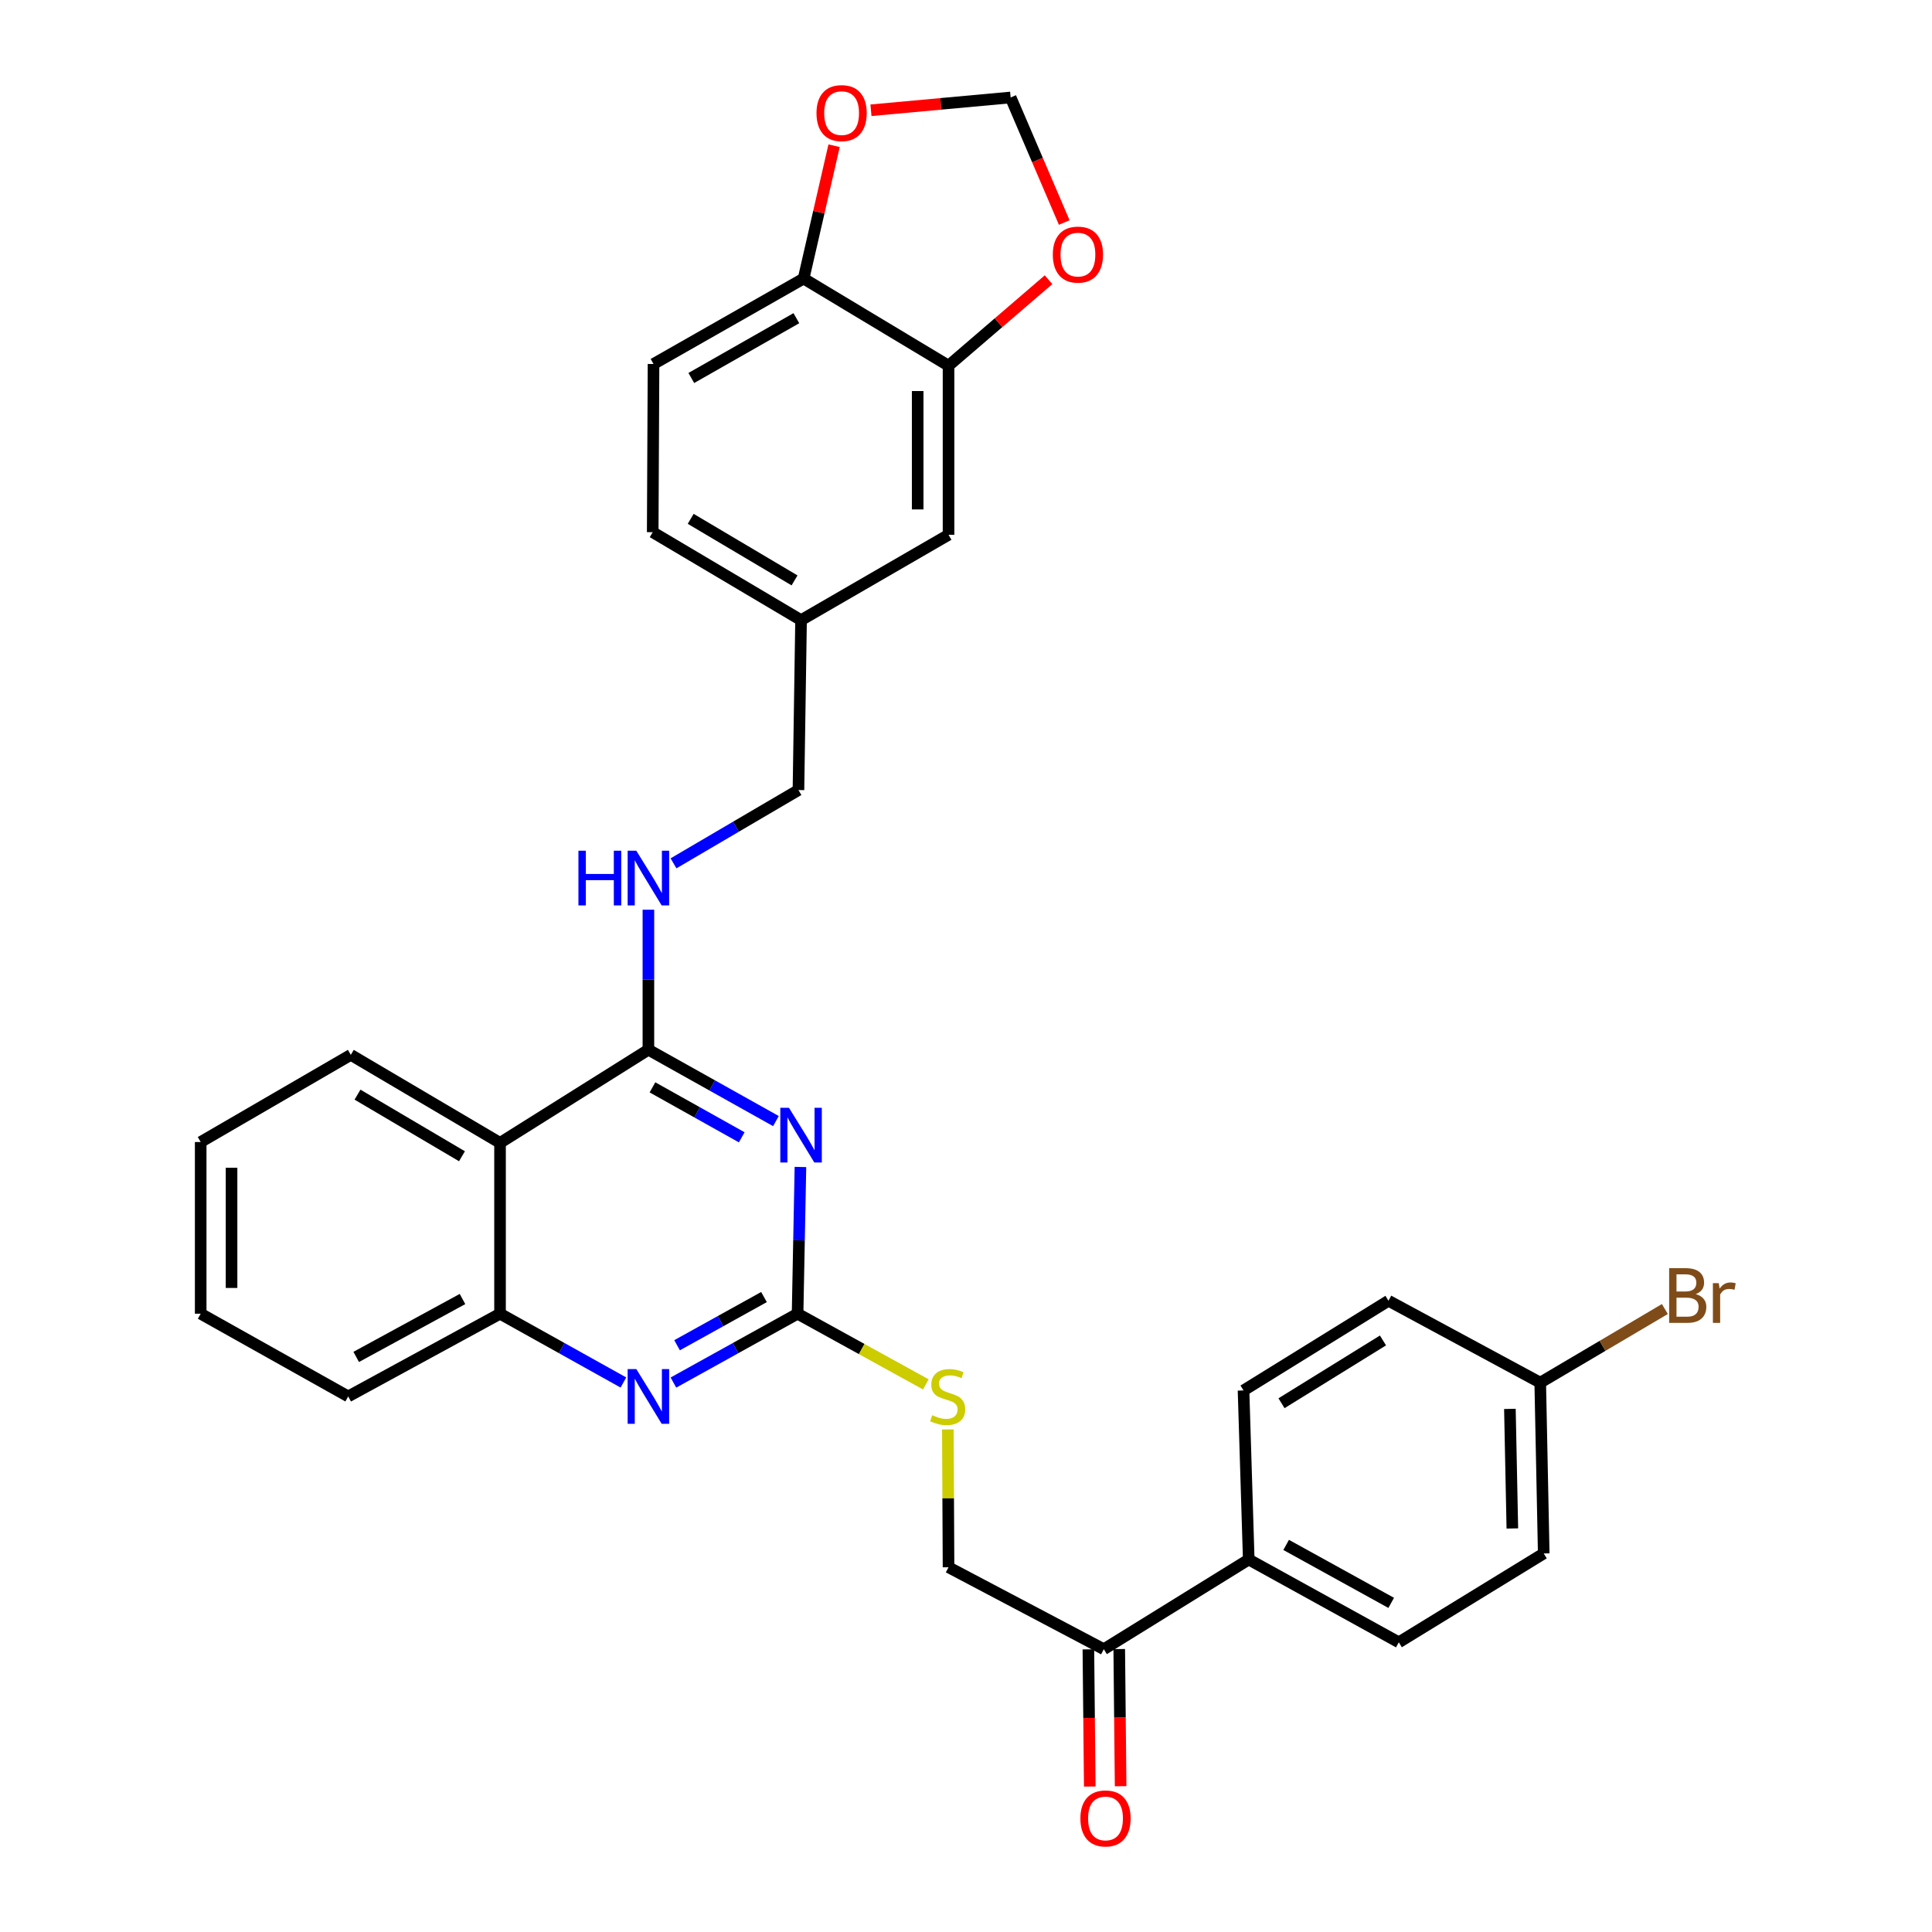 <?xml version='1.0' encoding='iso-8859-1'?>
<svg version='1.1' baseProfile='full'
              xmlns='http://www.w3.org/2000/svg'
                      xmlns:rdkit='http://www.rdkit.org/xml'
                      xmlns:xlink='http://www.w3.org/1999/xlink'
                  xml:space='preserve'
width='1000px' height='1000px' viewBox='0 0 1000 1000'>
<!-- END OF HEADER -->
<rect style='opacity:1.0;fill:#FFFFFF;stroke:none' width='1000' height='1000' x='0' y='0'> </rect>
<path class='bond-0' d='M 401.623,580.273 L 368.618,561.802' style='fill:none;fill-rule:evenodd;stroke:#0000FF;stroke-width:6px;stroke-linecap:butt;stroke-linejoin:miter;stroke-opacity:1' />
<path class='bond-0' d='M 368.618,561.802 L 335.613,543.331' style='fill:none;fill-rule:evenodd;stroke:#000000;stroke-width:6px;stroke-linecap:butt;stroke-linejoin:miter;stroke-opacity:1' />
<path class='bond-0' d='M 383.921,588.671 L 360.817,575.741' style='fill:none;fill-rule:evenodd;stroke:#0000FF;stroke-width:6px;stroke-linecap:butt;stroke-linejoin:miter;stroke-opacity:1' />
<path class='bond-0' d='M 360.817,575.741 L 337.714,562.812' style='fill:none;fill-rule:evenodd;stroke:#000000;stroke-width:6px;stroke-linecap:butt;stroke-linejoin:miter;stroke-opacity:1' />
<path class='bond-1' d='M 414.306,604.022 L 413.566,641.997' style='fill:none;fill-rule:evenodd;stroke:#0000FF;stroke-width:6px;stroke-linecap:butt;stroke-linejoin:miter;stroke-opacity:1' />
<path class='bond-1' d='M 413.566,641.997 L 412.825,679.973' style='fill:none;fill-rule:evenodd;stroke:#000000;stroke-width:6px;stroke-linecap:butt;stroke-linejoin:miter;stroke-opacity:1' />
<path class='bond-3' d='M 335.613,543.331 L 258.817,591.553' style='fill:none;fill-rule:evenodd;stroke:#000000;stroke-width:6px;stroke-linecap:butt;stroke-linejoin:miter;stroke-opacity:1' />
<path class='bond-5' d='M 335.613,543.331 L 335.613,507.099' style='fill:none;fill-rule:evenodd;stroke:#000000;stroke-width:6px;stroke-linecap:butt;stroke-linejoin:miter;stroke-opacity:1' />
<path class='bond-5' d='M 335.613,507.099 L 335.613,470.866' style='fill:none;fill-rule:evenodd;stroke:#0000FF;stroke-width:6px;stroke-linecap:butt;stroke-linejoin:miter;stroke-opacity:1' />
<path class='bond-2' d='M 412.825,679.973 L 380.693,697.792' style='fill:none;fill-rule:evenodd;stroke:#000000;stroke-width:6px;stroke-linecap:butt;stroke-linejoin:miter;stroke-opacity:1' />
<path class='bond-2' d='M 380.693,697.792 L 348.56,715.611' style='fill:none;fill-rule:evenodd;stroke:#0000FF;stroke-width:6px;stroke-linecap:butt;stroke-linejoin:miter;stroke-opacity:1' />
<path class='bond-2' d='M 395.439,671.35 L 372.946,683.823' style='fill:none;fill-rule:evenodd;stroke:#000000;stroke-width:6px;stroke-linecap:butt;stroke-linejoin:miter;stroke-opacity:1' />
<path class='bond-2' d='M 372.946,683.823 L 350.453,696.296' style='fill:none;fill-rule:evenodd;stroke:#0000FF;stroke-width:6px;stroke-linecap:butt;stroke-linejoin:miter;stroke-opacity:1' />
<path class='bond-7' d='M 412.825,679.973 L 446.022,698.269' style='fill:none;fill-rule:evenodd;stroke:#000000;stroke-width:6px;stroke-linecap:butt;stroke-linejoin:miter;stroke-opacity:1' />
<path class='bond-7' d='M 446.022,698.269 L 479.219,716.564' style='fill:none;fill-rule:evenodd;stroke:#CCCC00;stroke-width:6px;stroke-linecap:butt;stroke-linejoin:miter;stroke-opacity:1' />
<path class='bond-4' d='M 322.675,715.577 L 290.746,697.775' style='fill:none;fill-rule:evenodd;stroke:#0000FF;stroke-width:6px;stroke-linecap:butt;stroke-linejoin:miter;stroke-opacity:1' />
<path class='bond-4' d='M 290.746,697.775 L 258.817,679.973' style='fill:none;fill-rule:evenodd;stroke:#000000;stroke-width:6px;stroke-linecap:butt;stroke-linejoin:miter;stroke-opacity:1' />
<path class='bond-27' d='M 258.817,591.553 L 181.578,545.994' style='fill:none;fill-rule:evenodd;stroke:#000000;stroke-width:6px;stroke-linecap:butt;stroke-linejoin:miter;stroke-opacity:1' />
<path class='bond-27' d='M 239.116,598.477 L 185.049,566.586' style='fill:none;fill-rule:evenodd;stroke:#000000;stroke-width:6px;stroke-linecap:butt;stroke-linejoin:miter;stroke-opacity:1' />
<path class='bond-31' d='M 258.817,591.553 L 258.817,679.973' style='fill:none;fill-rule:evenodd;stroke:#000000;stroke-width:6px;stroke-linecap:butt;stroke-linejoin:miter;stroke-opacity:1' />
<path class='bond-28' d='M 258.817,679.973 L 180.229,722.79' style='fill:none;fill-rule:evenodd;stroke:#000000;stroke-width:6px;stroke-linecap:butt;stroke-linejoin:miter;stroke-opacity:1' />
<path class='bond-28' d='M 239.387,672.369 L 184.375,702.341' style='fill:none;fill-rule:evenodd;stroke:#000000;stroke-width:6px;stroke-linecap:butt;stroke-linejoin:miter;stroke-opacity:1' />
<path class='bond-21' d='M 348.604,446.864 L 380.941,427.895' style='fill:none;fill-rule:evenodd;stroke:#0000FF;stroke-width:6px;stroke-linecap:butt;stroke-linejoin:miter;stroke-opacity:1' />
<path class='bond-21' d='M 380.941,427.895 L 413.278,408.926' style='fill:none;fill-rule:evenodd;stroke:#000000;stroke-width:6px;stroke-linecap:butt;stroke-linejoin:miter;stroke-opacity:1' />
<path class='bond-6' d='M 490.961,189.277 L 490.961,276.81' style='fill:none;fill-rule:evenodd;stroke:#000000;stroke-width:6px;stroke-linecap:butt;stroke-linejoin:miter;stroke-opacity:1' />
<path class='bond-6' d='M 474.988,202.407 L 474.988,263.68' style='fill:none;fill-rule:evenodd;stroke:#000000;stroke-width:6px;stroke-linecap:butt;stroke-linejoin:miter;stroke-opacity:1' />
<path class='bond-9' d='M 490.961,189.277 L 516.843,167.027' style='fill:none;fill-rule:evenodd;stroke:#000000;stroke-width:6px;stroke-linecap:butt;stroke-linejoin:miter;stroke-opacity:1' />
<path class='bond-9' d='M 516.843,167.027 L 542.725,144.776' style='fill:none;fill-rule:evenodd;stroke:#FF0000;stroke-width:6px;stroke-linecap:butt;stroke-linejoin:miter;stroke-opacity:1' />
<path class='bond-34' d='M 490.961,189.277 L 415.949,144.179' style='fill:none;fill-rule:evenodd;stroke:#000000;stroke-width:6px;stroke-linecap:butt;stroke-linejoin:miter;stroke-opacity:1' />
<path class='bond-15' d='M 490.603,739.881 L 490.782,775.546' style='fill:none;fill-rule:evenodd;stroke:#CCCC00;stroke-width:6px;stroke-linecap:butt;stroke-linejoin:miter;stroke-opacity:1' />
<path class='bond-15' d='M 490.782,775.546 L 490.961,811.211' style='fill:none;fill-rule:evenodd;stroke:#000000;stroke-width:6px;stroke-linecap:butt;stroke-linejoin:miter;stroke-opacity:1' />
<path class='bond-8' d='M 415.949,144.179 L 338.266,188.398' style='fill:none;fill-rule:evenodd;stroke:#000000;stroke-width:6px;stroke-linecap:butt;stroke-linejoin:miter;stroke-opacity:1' />
<path class='bond-8' d='M 412.198,164.694 L 357.82,195.647' style='fill:none;fill-rule:evenodd;stroke:#000000;stroke-width:6px;stroke-linecap:butt;stroke-linejoin:miter;stroke-opacity:1' />
<path class='bond-11' d='M 415.949,144.179 L 423.836,109.801' style='fill:none;fill-rule:evenodd;stroke:#000000;stroke-width:6px;stroke-linecap:butt;stroke-linejoin:miter;stroke-opacity:1' />
<path class='bond-11' d='M 423.836,109.801 L 431.723,75.424' style='fill:none;fill-rule:evenodd;stroke:#FF0000;stroke-width:6px;stroke-linecap:butt;stroke-linejoin:miter;stroke-opacity:1' />
<path class='bond-13' d='M 550.849,115.172 L 536.98,82.812' style='fill:none;fill-rule:evenodd;stroke:#FF0000;stroke-width:6px;stroke-linecap:butt;stroke-linejoin:miter;stroke-opacity:1' />
<path class='bond-13' d='M 536.98,82.812 L 523.111,50.452' style='fill:none;fill-rule:evenodd;stroke:#000000;stroke-width:6px;stroke-linecap:butt;stroke-linejoin:miter;stroke-opacity:1' />
<path class='bond-10' d='M 571.333,853.628 L 490.961,811.211' style='fill:none;fill-rule:evenodd;stroke:#000000;stroke-width:6px;stroke-linecap:butt;stroke-linejoin:miter;stroke-opacity:1' />
<path class='bond-12' d='M 571.333,853.628 L 646.345,807.2' style='fill:none;fill-rule:evenodd;stroke:#000000;stroke-width:6px;stroke-linecap:butt;stroke-linejoin:miter;stroke-opacity:1' />
<path class='bond-16' d='M 563.346,853.709 L 563.703,889.208' style='fill:none;fill-rule:evenodd;stroke:#000000;stroke-width:6px;stroke-linecap:butt;stroke-linejoin:miter;stroke-opacity:1' />
<path class='bond-16' d='M 563.703,889.208 L 564.059,924.707' style='fill:none;fill-rule:evenodd;stroke:#FF0000;stroke-width:6px;stroke-linecap:butt;stroke-linejoin:miter;stroke-opacity:1' />
<path class='bond-16' d='M 579.319,853.548 L 579.675,889.048' style='fill:none;fill-rule:evenodd;stroke:#000000;stroke-width:6px;stroke-linecap:butt;stroke-linejoin:miter;stroke-opacity:1' />
<path class='bond-16' d='M 579.675,889.048 L 580.032,924.547' style='fill:none;fill-rule:evenodd;stroke:#FF0000;stroke-width:6px;stroke-linecap:butt;stroke-linejoin:miter;stroke-opacity:1' />
<path class='bond-35' d='M 450.81,57.074 L 486.961,53.763' style='fill:none;fill-rule:evenodd;stroke:#FF0000;stroke-width:6px;stroke-linecap:butt;stroke-linejoin:miter;stroke-opacity:1' />
<path class='bond-35' d='M 486.961,53.763 L 523.111,50.452' style='fill:none;fill-rule:evenodd;stroke:#000000;stroke-width:6px;stroke-linecap:butt;stroke-linejoin:miter;stroke-opacity:1' />
<path class='bond-18' d='M 646.345,807.2 L 724.019,850.061' style='fill:none;fill-rule:evenodd;stroke:#000000;stroke-width:6px;stroke-linecap:butt;stroke-linejoin:miter;stroke-opacity:1' />
<path class='bond-18' d='M 665.713,799.644 L 720.085,829.647' style='fill:none;fill-rule:evenodd;stroke:#000000;stroke-width:6px;stroke-linecap:butt;stroke-linejoin:miter;stroke-opacity:1' />
<path class='bond-19' d='M 646.345,807.2 L 643.647,719.693' style='fill:none;fill-rule:evenodd;stroke:#000000;stroke-width:6px;stroke-linecap:butt;stroke-linejoin:miter;stroke-opacity:1' />
<path class='bond-14' d='M 490.961,276.81 L 414.627,320.985' style='fill:none;fill-rule:evenodd;stroke:#000000;stroke-width:6px;stroke-linecap:butt;stroke-linejoin:miter;stroke-opacity:1' />
<path class='bond-17' d='M 338.266,188.398 L 337.84,275.461' style='fill:none;fill-rule:evenodd;stroke:#000000;stroke-width:6px;stroke-linecap:butt;stroke-linejoin:miter;stroke-opacity:1' />
<path class='bond-25' d='M 724.019,850.061 L 799.03,804.067' style='fill:none;fill-rule:evenodd;stroke:#000000;stroke-width:6px;stroke-linecap:butt;stroke-linejoin:miter;stroke-opacity:1' />
<path class='bond-24' d='M 643.647,719.693 L 718.676,673.265' style='fill:none;fill-rule:evenodd;stroke:#000000;stroke-width:6px;stroke-linecap:butt;stroke-linejoin:miter;stroke-opacity:1' />
<path class='bond-24' d='M 663.306,726.312 L 715.827,693.812' style='fill:none;fill-rule:evenodd;stroke:#000000;stroke-width:6px;stroke-linecap:butt;stroke-linejoin:miter;stroke-opacity:1' />
<path class='bond-20' d='M 414.627,320.985 L 413.278,408.926' style='fill:none;fill-rule:evenodd;stroke:#000000;stroke-width:6px;stroke-linecap:butt;stroke-linejoin:miter;stroke-opacity:1' />
<path class='bond-23' d='M 414.627,320.985 L 337.84,275.461' style='fill:none;fill-rule:evenodd;stroke:#000000;stroke-width:6px;stroke-linecap:butt;stroke-linejoin:miter;stroke-opacity:1' />
<path class='bond-23' d='M 411.255,300.416 L 357.504,268.55' style='fill:none;fill-rule:evenodd;stroke:#000000;stroke-width:6px;stroke-linecap:butt;stroke-linejoin:miter;stroke-opacity:1' />
<path class='bond-22' d='M 797.22,715.656 L 718.676,673.265' style='fill:none;fill-rule:evenodd;stroke:#000000;stroke-width:6px;stroke-linecap:butt;stroke-linejoin:miter;stroke-opacity:1' />
<path class='bond-26' d='M 797.22,715.656 L 829.478,696.603' style='fill:none;fill-rule:evenodd;stroke:#000000;stroke-width:6px;stroke-linecap:butt;stroke-linejoin:miter;stroke-opacity:1' />
<path class='bond-26' d='M 829.478,696.603 L 861.735,677.549' style='fill:none;fill-rule:evenodd;stroke:#7F4C19;stroke-width:6px;stroke-linecap:butt;stroke-linejoin:miter;stroke-opacity:1' />
<path class='bond-33' d='M 797.22,715.656 L 799.03,804.067' style='fill:none;fill-rule:evenodd;stroke:#000000;stroke-width:6px;stroke-linecap:butt;stroke-linejoin:miter;stroke-opacity:1' />
<path class='bond-33' d='M 781.522,729.244 L 782.789,791.132' style='fill:none;fill-rule:evenodd;stroke:#000000;stroke-width:6px;stroke-linecap:butt;stroke-linejoin:miter;stroke-opacity:1' />
<path class='bond-29' d='M 181.578,545.994 L 103.877,591.109' style='fill:none;fill-rule:evenodd;stroke:#000000;stroke-width:6px;stroke-linecap:butt;stroke-linejoin:miter;stroke-opacity:1' />
<path class='bond-30' d='M 180.229,722.79 L 103.877,679.973' style='fill:none;fill-rule:evenodd;stroke:#000000;stroke-width:6px;stroke-linecap:butt;stroke-linejoin:miter;stroke-opacity:1' />
<path class='bond-32' d='M 103.877,591.109 L 103.877,679.973' style='fill:none;fill-rule:evenodd;stroke:#000000;stroke-width:6px;stroke-linecap:butt;stroke-linejoin:miter;stroke-opacity:1' />
<path class='bond-32' d='M 119.85,604.439 L 119.85,666.644' style='fill:none;fill-rule:evenodd;stroke:#000000;stroke-width:6px;stroke-linecap:butt;stroke-linejoin:miter;stroke-opacity:1' />
<path  class='atom-0' d='M 408.367 573.391
L 417.647 588.391
Q 418.567 589.871, 420.047 592.551
Q 421.527 595.231, 421.607 595.391
L 421.607 573.391
L 425.367 573.391
L 425.367 601.711
L 421.487 601.711
L 411.527 585.311
Q 410.367 583.391, 409.127 581.191
Q 407.927 578.991, 407.567 578.311
L 407.567 601.711
L 403.887 601.711
L 403.887 573.391
L 408.367 573.391
' fill='#0000FF'/>
<path  class='atom-3' d='M 329.353 708.63
L 338.633 723.63
Q 339.553 725.11, 341.033 727.79
Q 342.513 730.47, 342.593 730.63
L 342.593 708.63
L 346.353 708.63
L 346.353 736.95
L 342.473 736.95
L 332.513 720.55
Q 331.353 718.63, 330.113 716.43
Q 328.913 714.23, 328.553 713.55
L 328.553 736.95
L 324.873 736.95
L 324.873 708.63
L 329.353 708.63
' fill='#0000FF'/>
<path  class='atom-6' d='M 299.393 440.325
L 303.233 440.325
L 303.233 452.365
L 317.713 452.365
L 317.713 440.325
L 321.553 440.325
L 321.553 468.645
L 317.713 468.645
L 317.713 455.565
L 303.233 455.565
L 303.233 468.645
L 299.393 468.645
L 299.393 440.325
' fill='#0000FF'/>
<path  class='atom-6' d='M 329.353 440.325
L 338.633 455.325
Q 339.553 456.805, 341.033 459.485
Q 342.513 462.165, 342.593 462.325
L 342.593 440.325
L 346.353 440.325
L 346.353 468.645
L 342.473 468.645
L 332.513 452.245
Q 331.353 450.325, 330.113 448.125
Q 328.913 445.925, 328.553 445.245
L 328.553 468.645
L 324.873 468.645
L 324.873 440.325
L 329.353 440.325
' fill='#0000FF'/>
<path  class='atom-8' d='M 482.517 732.51
Q 482.837 732.63, 484.157 733.19
Q 485.477 733.75, 486.917 734.11
Q 488.397 734.43, 489.837 734.43
Q 492.517 734.43, 494.077 733.15
Q 495.637 731.83, 495.637 729.55
Q 495.637 727.99, 494.837 727.03
Q 494.077 726.07, 492.877 725.55
Q 491.677 725.03, 489.677 724.43
Q 487.157 723.67, 485.637 722.95
Q 484.157 722.23, 483.077 720.71
Q 482.037 719.19, 482.037 716.63
Q 482.037 713.07, 484.437 710.87
Q 486.877 708.67, 491.677 708.67
Q 494.957 708.67, 498.677 710.23
L 497.757 713.31
Q 494.357 711.91, 491.797 711.91
Q 489.037 711.91, 487.517 713.07
Q 485.997 714.19, 486.037 716.15
Q 486.037 717.67, 486.797 718.59
Q 487.597 719.51, 488.717 720.03
Q 489.877 720.55, 491.797 721.15
Q 494.357 721.95, 495.877 722.75
Q 497.397 723.55, 498.477 725.19
Q 499.597 726.79, 499.597 729.55
Q 499.597 733.47, 496.957 735.59
Q 494.357 737.67, 489.997 737.67
Q 487.477 737.67, 485.557 737.11
Q 483.677 736.59, 481.437 735.67
L 482.517 732.51
' fill='#CCCC00'/>
<path  class='atom-10' d='M 544.933 131.782
Q 544.933 124.982, 548.293 121.182
Q 551.653 117.382, 557.933 117.382
Q 564.213 117.382, 567.573 121.182
Q 570.933 124.982, 570.933 131.782
Q 570.933 138.662, 567.533 142.582
Q 564.133 146.462, 557.933 146.462
Q 551.693 146.462, 548.293 142.582
Q 544.933 138.702, 544.933 131.782
M 557.933 143.262
Q 562.253 143.262, 564.573 140.382
Q 566.933 137.462, 566.933 131.782
Q 566.933 126.222, 564.573 123.422
Q 562.253 120.582, 557.933 120.582
Q 553.613 120.582, 551.253 123.382
Q 548.933 126.182, 548.933 131.782
Q 548.933 137.502, 551.253 140.382
Q 553.613 143.262, 557.933 143.262
' fill='#FF0000'/>
<path  class='atom-12' d='M 422.614 58.545
Q 422.614 51.745, 425.974 47.945
Q 429.334 44.145, 435.614 44.145
Q 441.894 44.145, 445.254 47.945
Q 448.614 51.745, 448.614 58.545
Q 448.614 65.425, 445.214 69.345
Q 441.814 73.225, 435.614 73.225
Q 429.374 73.225, 425.974 69.345
Q 422.614 65.465, 422.614 58.545
M 435.614 70.025
Q 439.934 70.025, 442.254 67.145
Q 444.614 64.225, 444.614 58.545
Q 444.614 52.985, 442.254 50.185
Q 439.934 47.345, 435.614 47.345
Q 431.294 47.345, 428.934 50.145
Q 426.614 52.945, 426.614 58.545
Q 426.614 64.265, 428.934 67.145
Q 431.294 70.025, 435.614 70.025
' fill='#FF0000'/>
<path  class='atom-17' d='M 559.211 941.215
Q 559.211 934.415, 562.571 930.615
Q 565.931 926.815, 572.211 926.815
Q 578.491 926.815, 581.851 930.615
Q 585.211 934.415, 585.211 941.215
Q 585.211 948.095, 581.811 952.015
Q 578.411 955.895, 572.211 955.895
Q 565.971 955.895, 562.571 952.015
Q 559.211 948.135, 559.211 941.215
M 572.211 952.695
Q 576.531 952.695, 578.851 949.815
Q 581.211 946.895, 581.211 941.215
Q 581.211 935.655, 578.851 932.855
Q 576.531 930.015, 572.211 930.015
Q 567.891 930.015, 565.531 932.815
Q 563.211 935.615, 563.211 941.215
Q 563.211 946.935, 565.531 949.815
Q 567.891 952.695, 572.211 952.695
' fill='#FF0000'/>
<path  class='atom-27' d='M 877.712 669.838
Q 880.432 670.598, 881.792 672.278
Q 883.192 673.918, 883.192 676.358
Q 883.192 680.278, 880.672 682.518
Q 878.192 684.718, 873.472 684.718
L 863.952 684.718
L 863.952 656.398
L 872.312 656.398
Q 877.152 656.398, 879.592 658.358
Q 882.032 660.318, 882.032 663.918
Q 882.032 668.198, 877.712 669.838
M 867.752 659.598
L 867.752 668.478
L 872.312 668.478
Q 875.112 668.478, 876.552 667.358
Q 878.032 666.198, 878.032 663.918
Q 878.032 659.598, 872.312 659.598
L 867.752 659.598
M 873.472 681.518
Q 876.232 681.518, 877.712 680.198
Q 879.192 678.878, 879.192 676.358
Q 879.192 674.038, 877.552 672.878
Q 875.952 671.678, 872.872 671.678
L 867.752 671.678
L 867.752 681.518
L 873.472 681.518
' fill='#7F4C19'/>
<path  class='atom-27' d='M 889.632 664.158
L 890.072 666.998
Q 892.232 663.798, 895.752 663.798
Q 896.872 663.798, 898.392 664.198
L 897.792 667.558
Q 896.072 667.158, 895.112 667.158
Q 893.432 667.158, 892.312 667.838
Q 891.232 668.478, 890.352 670.038
L 890.352 684.718
L 886.592 684.718
L 886.592 664.158
L 889.632 664.158
' fill='#7F4C19'/>
</svg>

